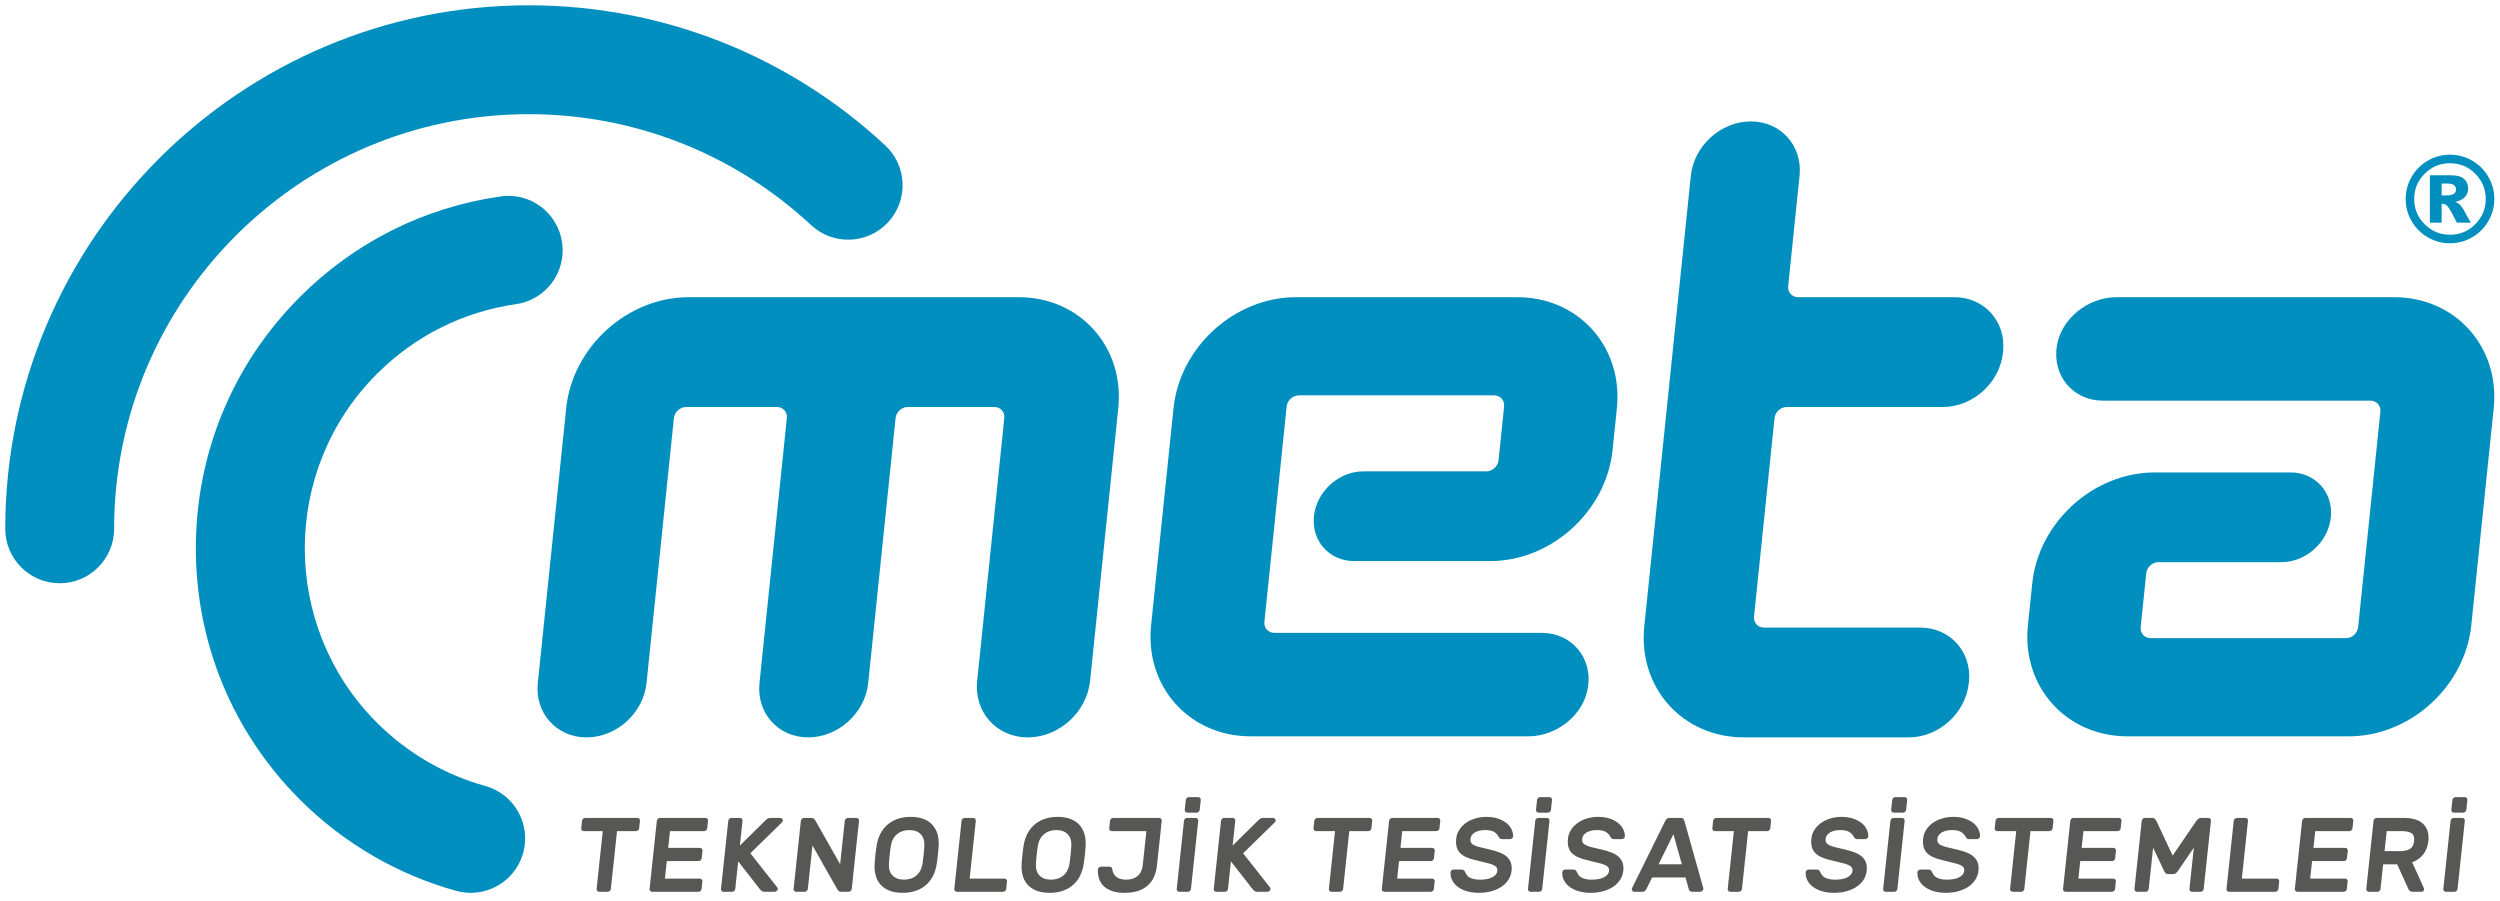 <?xml version="1.0" encoding="utf-8"?>
<!-- Generator: Adobe Illustrator 17.0.0, SVG Export Plug-In . SVG Version: 6.00 Build 0)  -->
<!DOCTYPE svg PUBLIC "-//W3C//DTD SVG 1.1//EN" "http://www.w3.org/Graphics/SVG/1.1/DTD/svg11.dtd">
<svg version="1.1" id="Layer_1" xmlns="http://www.w3.org/2000/svg" xmlns:xlink="http://www.w3.org/1999/xlink" x="0px" y="0px"
	 width="512.5px" height="184.667px" viewBox="0 0 512.5 184.667" enable-background="new 0 0 512.5 184.667" xml:space="preserve">
<g>
	<defs>
		<rect id="SVGID_1_" x="-163.667" y="-205.609" width="841.89" height="595.276"/>
	</defs>
	<clipPath id="SVGID_2_">
		<use xlink:href="#SVGID_1_"  overflow="visible"/>
	</clipPath>
	<path clip-path="url(#SVGID_2_)" fill="#575756" d="M130.671,167.674c0.158,0,0.289,0.058,0.392,0.174
		c0.104,0.115,0.147,0.253,0.13,0.41l-0.164,1.536c-0.017,0.159-0.089,0.297-0.217,0.411c-0.128,0.115-0.271,0.173-0.429,0.173
		h-3.894l-1.264,11.855c-0.017,0.159-0.089,0.295-0.217,0.41c-0.128,0.116-0.271,0.174-0.429,0.174h-1.753
		c-0.158,0-0.289-0.058-0.392-0.174c-0.103-0.115-0.146-0.251-0.129-0.41l1.264-11.855h-3.894c-0.158,0-0.289-0.058-0.392-0.173
		c-0.103-0.114-0.146-0.252-0.129-0.411l0.164-1.536c0.017-0.157,0.089-0.295,0.217-0.41c0.127-0.116,0.27-0.174,0.429-0.174
		H130.671z"/>
	<path clip-path="url(#SVGID_2_)" fill="#575756" d="M143.469,180.113c0.158,0,0.289,0.058,0.393,0.173
		c0.103,0.116,0.146,0.252,0.129,0.411l-0.164,1.536c-0.017,0.159-0.089,0.295-0.217,0.41c-0.128,0.116-0.271,0.174-0.429,0.174
		h-9.496c-0.159,0-0.29-0.058-0.393-0.174c-0.103-0.115-0.146-0.251-0.129-0.41l1.491-13.974c0.016-0.158,0.088-0.295,0.216-0.411
		c0.128-0.116,0.271-0.173,0.43-0.173h9.323c0.158,0,0.289,0.057,0.392,0.173c0.103,0.116,0.146,0.253,0.129,0.411l-0.164,1.536
		c-0.017,0.159-0.089,0.297-0.217,0.411c-0.127,0.115-0.271,0.173-0.429,0.173h-6.986l-0.367,3.439h6.51
		c0.159,0,0.29,0.059,0.393,0.174c0.103,0.114,0.146,0.252,0.129,0.411l-0.163,1.534c-0.017,0.159-0.09,0.297-0.217,0.412
		c-0.128,0.117-0.271,0.174-0.43,0.174h-6.51l-0.383,3.59H143.469z"/>
	<path clip-path="url(#SVGID_2_)" fill="#575756" d="M159.327,181.909c0.064,0.071,0.101,0.138,0.109,0.194
		c0.008,0.058,0.011,0.101,0.008,0.13c-0.017,0.159-0.09,0.295-0.217,0.41c-0.128,0.117-0.271,0.174-0.43,0.174h-2.054
		c-0.289,0-0.512-0.076-0.668-0.228c-0.157-0.151-0.248-0.242-0.274-0.269l-4.472-5.733l-0.602,5.646
		c-0.017,0.159-0.089,0.295-0.216,0.41c-0.128,0.117-0.271,0.174-0.431,0.174h-1.752c-0.158,0-0.289-0.057-0.392-0.174
		c-0.104-0.115-0.147-0.251-0.13-0.41l1.491-13.974c0.017-0.158,0.089-0.295,0.217-0.411c0.127-0.116,0.271-0.173,0.43-0.173h1.751
		c0.159,0,0.29,0.057,0.393,0.173s0.146,0.253,0.13,0.411l-0.543,5.084l5.269-5.193c0.146-0.142,0.295-0.259,0.448-0.345
		c0.153-0.085,0.345-0.13,0.577-0.13h1.989c0.159,0,0.29,0.057,0.393,0.173c0.102,0.116,0.146,0.253,0.129,0.411
		c-0.012,0.116-0.067,0.224-0.165,0.324l-6.494,6.339L159.327,181.909z"/>
	<path clip-path="url(#SVGID_2_)" fill="#575756" d="M172.446,182.817c-0.245,0-0.425-0.066-0.542-0.195
		c-0.115-0.13-0.199-0.23-0.249-0.302l-5.096-8.999l-0.95,8.912c-0.017,0.159-0.09,0.295-0.217,0.41
		c-0.128,0.116-0.271,0.174-0.43,0.174h-1.751c-0.16,0-0.29-0.058-0.393-0.174c-0.104-0.115-0.147-0.251-0.13-0.41l1.49-13.975
		c0.018-0.157,0.089-0.295,0.217-0.41c0.128-0.116,0.271-0.174,0.43-0.174h1.514c0.245,0,0.426,0.067,0.542,0.196
		c0.115,0.13,0.199,0.231,0.249,0.303l5.097,8.998l0.95-8.913c0.017-0.157,0.089-0.295,0.217-0.41
		c0.127-0.116,0.27-0.174,0.429-0.174h1.753c0.158,0,0.289,0.058,0.392,0.174c0.103,0.115,0.146,0.253,0.129,0.41l-1.49,13.975
		c-0.017,0.159-0.089,0.295-0.217,0.41c-0.128,0.116-0.271,0.174-0.429,0.174H172.446z"/>
	<path clip-path="url(#SVGID_2_)" fill="#575756" d="M179.71,173.321c0.129-0.809,0.365-1.569,0.708-2.283
		c0.343-0.714,0.802-1.334,1.377-1.86c0.576-0.526,1.269-0.944,2.08-1.254c0.812-0.31,1.752-0.466,2.819-0.466
		c1.053,0,1.952,0.153,2.699,0.454c0.746,0.303,1.351,0.721,1.812,1.256c0.462,0.532,0.793,1.153,0.993,1.859
		c0.197,0.707,0.275,1.47,0.23,2.294c-0.015,0.273-0.036,0.577-0.064,0.908c-0.029,0.331-0.061,0.674-0.099,1.028
		c-0.038,0.353-0.078,0.695-0.12,1.026c-0.043,0.333-0.086,0.636-0.129,0.91c-0.13,0.806-0.366,1.567-0.709,2.282
		c-0.343,0.714-0.802,1.333-1.377,1.859c-0.576,0.527-1.272,0.942-2.091,1.244c-0.818,0.304-1.753,0.455-2.806,0.455
		c-1.067,0-1.974-0.151-2.721-0.455c-0.746-0.302-1.35-0.717-1.814-1.244c-0.462-0.526-0.789-1.145-0.98-1.859
		c-0.19-0.715-0.264-1.476-0.221-2.282c0.014-0.274,0.036-0.577,0.064-0.91c0.028-0.331,0.061-0.673,0.099-1.026
		c0.037-0.354,0.078-0.697,0.12-1.028C179.622,173.898,179.666,173.594,179.71,173.321 M189.497,173.429
		c0.052-1.038-0.197-1.843-0.749-2.412c-0.552-0.57-1.333-0.854-2.342-0.854c-1.01,0-1.851,0.284-2.525,0.854
		c-0.674,0.569-1.095,1.374-1.263,2.412c-0.087,0.548-0.166,1.157-0.238,1.828c-0.071,0.67-0.122,1.278-0.152,1.828
		c-0.053,1.037,0.197,1.838,0.75,2.4c0.553,0.562,1.333,0.844,2.344,0.844c1.008,0,1.85-0.282,2.523-0.844
		c0.673-0.562,1.093-1.363,1.262-2.4c0.087-0.55,0.166-1.158,0.238-1.828C189.416,174.586,189.467,173.977,189.497,173.429"/>
	<path clip-path="url(#SVGID_2_)" fill="#575756" d="M205.916,180.113c0.158,0,0.289,0.058,0.392,0.173
		c0.103,0.116,0.146,0.252,0.129,0.411l-0.164,1.536c-0.017,0.159-0.088,0.295-0.216,0.41c-0.128,0.116-0.271,0.174-0.43,0.174
		h-9.474c-0.159,0-0.29-0.058-0.393-0.174c-0.103-0.115-0.146-0.251-0.129-0.41l1.491-13.974c0.016-0.158,0.088-0.295,0.216-0.411
		c0.128-0.116,0.271-0.173,0.43-0.173h1.752c0.159,0,0.29,0.057,0.393,0.173c0.102,0.116,0.146,0.253,0.129,0.411l-1.264,11.854
		H205.916z"/>
	<path clip-path="url(#SVGID_2_)" fill="#575756" d="M209.842,173.321c0.129-0.809,0.365-1.569,0.708-2.283
		c0.343-0.714,0.802-1.334,1.377-1.86c0.576-0.526,1.269-0.944,2.08-1.254c0.812-0.31,1.752-0.466,2.819-0.466
		c1.053,0,1.952,0.153,2.699,0.454c0.746,0.303,1.351,0.721,1.812,1.256c0.462,0.532,0.793,1.153,0.993,1.859
		c0.197,0.707,0.275,1.47,0.23,2.294c-0.015,0.273-0.036,0.577-0.064,0.908c-0.029,0.331-0.061,0.674-0.099,1.028
		c-0.038,0.353-0.078,0.695-0.12,1.026c-0.043,0.333-0.086,0.636-0.129,0.91c-0.13,0.806-0.366,1.567-0.709,2.282
		c-0.343,0.714-0.802,1.333-1.377,1.859c-0.576,0.527-1.272,0.942-2.091,1.244c-0.818,0.304-1.753,0.455-2.806,0.455
		c-1.067,0-1.974-0.151-2.721-0.455c-0.746-0.302-1.35-0.717-1.814-1.244c-0.462-0.526-0.789-1.145-0.98-1.859
		c-0.19-0.715-0.264-1.476-0.221-2.282c0.014-0.274,0.036-0.577,0.064-0.91c0.028-0.331,0.061-0.673,0.099-1.026
		c0.037-0.354,0.078-0.697,0.12-1.028C209.754,173.898,209.797,173.594,209.842,173.321 M219.629,173.429
		c0.052-1.038-0.197-1.843-0.749-2.412c-0.552-0.57-1.333-0.854-2.342-0.854c-1.01,0-1.851,0.284-2.525,0.854
		c-0.674,0.569-1.095,1.374-1.263,2.412c-0.087,0.548-0.166,1.157-0.238,1.828c-0.071,0.67-0.122,1.278-0.152,1.828
		c-0.053,1.037,0.197,1.838,0.75,2.4c0.553,0.562,1.333,0.844,2.344,0.844c1.008,0,1.85-0.282,2.523-0.844
		c0.673-0.562,1.093-1.363,1.262-2.4c0.087-0.55,0.166-1.158,0.238-1.828C219.548,174.586,219.599,173.977,219.629,173.429"/>
	<path clip-path="url(#SVGID_2_)" fill="#575756" d="M235.009,170.378h-7.095c-0.159,0-0.289-0.058-0.392-0.173
		c-0.103-0.114-0.146-0.252-0.129-0.411l0.164-1.536c0.016-0.157,0.089-0.295,0.217-0.41c0.127-0.116,0.27-0.174,0.429-0.174h9.431
		c0.159,0,0.289,0.058,0.393,0.174c0.102,0.115,0.146,0.253,0.128,0.41l-0.975,9.151c-0.198,1.86-0.868,3.263-2.006,4.207
		c-1.14,0.945-2.675,1.416-4.607,1.416c-1.024,0-1.894-0.126-2.61-0.379c-0.716-0.252-1.292-0.594-1.729-1.027
		c-0.437-0.433-0.747-0.936-0.93-1.514c-0.184-0.577-0.262-1.196-0.235-1.86c0.004-0.172,0.073-0.313,0.207-0.422
		c0.134-0.107,0.281-0.162,0.44-0.162h1.752c0.115,0,0.23,0.036,0.344,0.108c0.116,0.073,0.181,0.172,0.195,0.304
		c0.028,0.288,0.098,0.569,0.214,0.843c0.115,0.273,0.283,0.516,0.506,0.725c0.223,0.209,0.508,0.375,0.856,0.498
		c0.347,0.121,0.773,0.183,1.278,0.183c0.995,0,1.787-0.261,2.376-0.779c0.589-0.52,0.936-1.276,1.042-2.272L235.009,170.378z"/>
	<path clip-path="url(#SVGID_2_)" fill="#575756" d="M245.636,163.414c0.159,0,0.29,0.057,0.393,0.174
		c0.102,0.115,0.146,0.252,0.129,0.41l-0.215,2.011c-0.016,0.16-0.089,0.297-0.216,0.412c-0.128,0.115-0.271,0.173-0.43,0.173
		h-1.903c-0.16,0-0.29-0.058-0.393-0.173c-0.103-0.115-0.146-0.252-0.129-0.412l0.214-2.011c0.018-0.158,0.089-0.295,0.217-0.41
		c0.128-0.117,0.271-0.174,0.429-0.174H245.636z M241.75,182.817c-0.159,0-0.29-0.058-0.393-0.174
		c-0.103-0.115-0.146-0.251-0.129-0.41l1.49-13.975c0.017-0.157,0.089-0.295,0.217-0.41c0.128-0.116,0.271-0.174,0.43-0.174h1.752
		c0.159,0,0.29,0.058,0.393,0.174c0.102,0.115,0.146,0.253,0.129,0.41l-1.491,13.975c-0.016,0.159-0.089,0.295-0.216,0.41
		c-0.128,0.116-0.271,0.174-0.43,0.174H241.75z"/>
	<path clip-path="url(#SVGID_2_)" fill="#575756" d="M260.341,181.909c0.064,0.071,0.1,0.138,0.108,0.194
		c0.009,0.058,0.011,0.101,0.008,0.13c-0.017,0.159-0.089,0.295-0.216,0.41c-0.129,0.117-0.271,0.174-0.43,0.174h-2.054
		c-0.289,0-0.512-0.076-0.667-0.228c-0.158-0.151-0.25-0.242-0.275-0.269l-4.473-5.733l-0.602,5.646
		c-0.017,0.159-0.089,0.295-0.216,0.41c-0.128,0.117-0.271,0.174-0.43,0.174h-1.753c-0.158,0-0.288-0.057-0.391-0.174
		c-0.104-0.115-0.147-0.251-0.13-0.41l1.491-13.974c0.016-0.158,0.089-0.295,0.217-0.411c0.127-0.116,0.27-0.173,0.429-0.173h1.752
		c0.159,0,0.289,0.057,0.393,0.173c0.103,0.116,0.145,0.253,0.129,0.411l-0.543,5.084l5.271-5.193
		c0.144-0.142,0.293-0.259,0.446-0.345c0.154-0.085,0.347-0.13,0.577-0.13h1.99c0.159,0,0.289,0.057,0.392,0.173
		s0.146,0.253,0.129,0.411c-0.012,0.116-0.066,0.224-0.164,0.324l-6.494,6.339L260.341,181.909z"/>
	<path clip-path="url(#SVGID_2_)" fill="#575756" d="M280.786,167.674c0.157,0,0.289,0.058,0.391,0.174
		c0.104,0.115,0.147,0.253,0.13,0.41l-0.164,1.536c-0.017,0.159-0.088,0.297-0.217,0.411c-0.127,0.115-0.271,0.173-0.429,0.173
		h-3.894l-1.263,11.855c-0.018,0.159-0.091,0.295-0.218,0.41c-0.127,0.116-0.272,0.174-0.43,0.174h-1.751
		c-0.159,0-0.291-0.058-0.393-0.174c-0.104-0.115-0.147-0.251-0.13-0.41l1.264-11.855h-3.892c-0.159,0-0.29-0.058-0.393-0.173
		c-0.104-0.114-0.147-0.252-0.13-0.411l0.164-1.536c0.017-0.157,0.088-0.295,0.217-0.41c0.127-0.116,0.272-0.174,0.431-0.174
		H280.786z"/>
	<path clip-path="url(#SVGID_2_)" fill="#575756" d="M293.585,180.113c0.157,0,0.288,0.058,0.391,0.173
		c0.104,0.116,0.147,0.252,0.13,0.411l-0.164,1.536c-0.017,0.159-0.088,0.295-0.217,0.41c-0.127,0.116-0.272,0.174-0.429,0.174
		h-9.497c-0.159,0-0.289-0.058-0.392-0.174c-0.103-0.115-0.146-0.251-0.13-0.41l1.491-13.974c0.017-0.158,0.088-0.295,0.217-0.411
		c0.127-0.116,0.27-0.173,0.429-0.173h9.323c0.16,0,0.289,0.057,0.393,0.173c0.102,0.116,0.145,0.253,0.129,0.411l-0.164,1.536
		c-0.017,0.159-0.089,0.297-0.216,0.411c-0.129,0.115-0.271,0.173-0.43,0.173h-6.987l-0.367,3.439h6.511
		c0.158,0,0.29,0.059,0.392,0.174c0.105,0.114,0.147,0.252,0.13,0.411l-0.164,1.534c-0.017,0.159-0.089,0.297-0.217,0.412
		c-0.128,0.117-0.271,0.174-0.429,0.174h-6.511l-0.383,3.59H293.585z"/>
	<path clip-path="url(#SVGID_2_)" fill="#575756" d="M304.689,167.458c0.966,0,1.803,0.129,2.511,0.39
		c0.707,0.259,1.286,0.584,1.734,0.974c0.449,0.388,0.776,0.818,0.978,1.286c0.201,0.468,0.295,0.913,0.279,1.33
		c-0.005,0.174-0.072,0.314-0.207,0.421c-0.135,0.109-0.281,0.163-0.439,0.163h-1.514c-0.246,0-0.425-0.045-0.536-0.141
		c-0.114-0.094-0.213-0.22-0.296-0.377c-0.178-0.36-0.473-0.676-0.883-0.942c-0.413-0.266-1.051-0.399-1.915-0.399
		c-0.376,0-0.737,0.039-1.083,0.118c-0.349,0.08-0.657,0.195-0.924,0.346c-0.268,0.152-0.487,0.336-0.654,0.553
		c-0.167,0.216-0.266,0.46-0.295,0.734c-0.035,0.333,0.003,0.604,0.118,0.812c0.115,0.21,0.326,0.389,0.635,0.541
		c0.308,0.15,0.722,0.292,1.242,0.42c0.52,0.13,1.166,0.283,1.941,0.455c0.846,0.188,1.569,0.408,2.169,0.661
		c0.6,0.252,1.08,0.553,1.44,0.908c0.357,0.352,0.61,0.761,0.757,1.221c0.143,0.463,0.186,0.989,0.123,1.579
		c-0.07,0.649-0.278,1.253-0.625,1.806c-0.349,0.556-0.811,1.032-1.386,1.428c-0.576,0.398-1.266,0.71-2.069,0.942
		c-0.803,0.229-1.688,0.345-2.654,0.345c-0.807,0-1.57-0.096-2.283-0.292c-0.716-0.194-1.338-0.474-1.868-0.844
		c-0.531-0.367-0.942-0.811-1.232-1.33c-0.291-0.519-0.423-1.096-0.399-1.73c0.004-0.173,0.073-0.314,0.207-0.422
		c0.133-0.108,0.28-0.162,0.44-0.162h1.514c0.244,0,0.427,0.043,0.548,0.13c0.121,0.086,0.215,0.216,0.283,0.389
		c0.08,0.187,0.184,0.376,0.308,0.563c0.124,0.187,0.3,0.353,0.53,0.497c0.231,0.144,0.525,0.264,0.882,0.357
		s0.81,0.141,1.358,0.141c0.434,0,0.855-0.033,1.265-0.099c0.41-0.063,0.776-0.171,1.094-0.324c0.319-0.151,0.586-0.338,0.797-0.562
		c0.21-0.223,0.335-0.5,0.37-0.833c0.034-0.317-0.04-0.575-0.22-0.779c-0.181-0.202-0.469-0.374-0.865-0.518
		c-0.396-0.145-0.89-0.282-1.481-0.411c-0.592-0.13-1.273-0.295-2.045-0.497c-0.703-0.174-1.312-0.379-1.826-0.617
		c-0.515-0.239-0.932-0.531-1.248-0.877c-0.317-0.345-0.536-0.752-0.66-1.221c-0.123-0.469-0.149-1.028-0.08-1.677
		s0.275-1.246,0.625-1.796c0.345-0.547,0.792-1.015,1.338-1.404c0.547-0.391,1.18-0.697,1.904-0.92
		C303.115,167.571,303.881,167.458,304.689,167.458"/>
	<path clip-path="url(#SVGID_2_)" fill="#575756" d="M317.644,163.414c0.157,0,0.289,0.057,0.391,0.174
		c0.104,0.115,0.147,0.252,0.13,0.41l-0.215,2.011c-0.016,0.16-0.089,0.297-0.217,0.412c-0.127,0.115-0.271,0.173-0.428,0.173
		h-1.903c-0.16,0-0.292-0.058-0.394-0.173c-0.104-0.115-0.147-0.252-0.13-0.412l0.215-2.011c0.017-0.158,0.089-0.295,0.218-0.41
		c0.127-0.117,0.27-0.174,0.429-0.174H317.644z M313.756,182.817c-0.158,0-0.289-0.058-0.391-0.174
		c-0.104-0.115-0.147-0.251-0.13-0.41l1.491-13.975c0.016-0.157,0.089-0.295,0.217-0.41c0.127-0.116,0.269-0.174,0.428-0.174h1.753
		c0.158,0,0.288,0.058,0.393,0.174c0.102,0.115,0.145,0.253,0.128,0.41l-1.491,13.975c-0.016,0.159-0.088,0.295-0.215,0.41
		c-0.129,0.116-0.271,0.174-0.43,0.174H313.756z"/>
	<path clip-path="url(#SVGID_2_)" fill="#575756" d="M327.595,167.458c0.966,0,1.803,0.129,2.511,0.39
		c0.707,0.259,1.285,0.584,1.734,0.974c0.448,0.388,0.776,0.818,0.978,1.286c0.201,0.468,0.295,0.913,0.279,1.33
		c-0.005,0.174-0.072,0.314-0.207,0.421c-0.135,0.109-0.281,0.163-0.439,0.163h-1.514c-0.246,0-0.425-0.045-0.536-0.141
		c-0.114-0.094-0.213-0.22-0.296-0.377c-0.178-0.36-0.473-0.676-0.884-0.942c-0.412-0.266-1.051-0.399-1.914-0.399
		c-0.376,0-0.737,0.039-1.084,0.118c-0.348,0.08-0.656,0.195-0.924,0.346c-0.268,0.152-0.486,0.336-0.653,0.553
		c-0.168,0.216-0.266,0.46-0.295,0.734c-0.035,0.333,0.003,0.604,0.118,0.812c0.115,0.21,0.326,0.389,0.635,0.541
		c0.307,0.15,0.722,0.292,1.241,0.42c0.521,0.13,1.167,0.283,1.942,0.455c0.846,0.188,1.568,0.408,2.169,0.661
		c0.6,0.252,1.08,0.553,1.44,0.908c0.357,0.352,0.61,0.761,0.757,1.221c0.143,0.463,0.185,0.989,0.123,1.579
		c-0.07,0.649-0.279,1.253-0.626,1.806c-0.348,0.556-0.81,1.032-1.385,1.428c-0.577,0.398-1.266,0.71-2.069,0.942
		c-0.803,0.229-1.688,0.345-2.654,0.345c-0.808,0-1.57-0.096-2.284-0.292c-0.715-0.194-1.338-0.474-1.867-0.844
		c-0.531-0.367-0.942-0.811-1.232-1.33c-0.291-0.519-0.424-1.096-0.399-1.73c0.004-0.173,0.072-0.314,0.207-0.422
		c0.133-0.108,0.28-0.162,0.439-0.162h1.515c0.244,0,0.426,0.043,0.548,0.13c0.12,0.086,0.215,0.216,0.283,0.389
		c0.08,0.187,0.183,0.376,0.308,0.563c0.124,0.187,0.3,0.353,0.53,0.497c0.231,0.144,0.525,0.264,0.882,0.357
		s0.81,0.141,1.358,0.141c0.433,0,0.855-0.033,1.265-0.099c0.41-0.063,0.776-0.171,1.094-0.324c0.319-0.151,0.585-0.338,0.796-0.562
		c0.211-0.223,0.336-0.5,0.371-0.833c0.034-0.317-0.04-0.575-0.221-0.779c-0.18-0.202-0.468-0.374-0.864-0.518
		c-0.396-0.145-0.89-0.282-1.481-0.411c-0.592-0.13-1.273-0.295-2.046-0.497c-0.702-0.174-1.311-0.379-1.826-0.617
		c-0.514-0.239-0.931-0.531-1.247-0.877c-0.317-0.345-0.536-0.752-0.66-1.221c-0.124-0.469-0.149-1.028-0.08-1.677
		s0.275-1.246,0.624-1.796c0.346-0.547,0.792-1.015,1.339-1.404c0.547-0.391,1.18-0.697,1.904-0.92
		C326.021,167.571,326.786,167.458,327.595,167.458"/>
	<path clip-path="url(#SVGID_2_)" fill="#575756" d="M344.596,167.674c0.231,0,0.397,0.062,0.5,0.183
		c0.102,0.124,0.184,0.307,0.242,0.553l3.843,13.67c0.009,0.044,0.012,0.095,0.005,0.152c-0.016,0.16-0.089,0.295-0.217,0.411
		s-0.271,0.173-0.428,0.173h-1.558c-0.288,0-0.483-0.06-0.587-0.183c-0.101-0.123-0.168-0.241-0.199-0.358l-0.674-2.4h-6.835
		l-1.187,2.4c-0.055,0.117-0.148,0.235-0.276,0.358s-0.336,0.183-0.625,0.183h-1.556c-0.16,0-0.291-0.057-0.394-0.173
		s-0.146-0.251-0.128-0.411c0.006-0.057,0.018-0.108,0.037-0.152l6.757-13.67c0.113-0.246,0.232-0.429,0.362-0.553
		c0.127-0.121,0.308-0.183,0.539-0.183H344.596z M344.774,177.17l-1.724-6.164l-3.036,6.164H344.774z"/>
	<path clip-path="url(#SVGID_2_)" fill="#575756" d="M362.549,167.674c0.157,0,0.289,0.058,0.392,0.174
		c0.103,0.115,0.146,0.253,0.129,0.41l-0.164,1.536c-0.016,0.159-0.088,0.297-0.217,0.411c-0.127,0.115-0.271,0.173-0.428,0.173
		h-3.894l-1.264,11.855c-0.017,0.159-0.091,0.295-0.218,0.41c-0.127,0.116-0.271,0.174-0.43,0.174h-1.751
		c-0.159,0-0.291-0.058-0.392-0.174c-0.105-0.115-0.148-0.251-0.131-0.41l1.264-11.855h-3.891c-0.159,0-0.291-0.058-0.394-0.173
		c-0.104-0.114-0.146-0.252-0.13-0.411l0.165-1.536c0.016-0.157,0.088-0.295,0.217-0.41c0.127-0.116,0.271-0.174,0.43-0.174H362.549
		z"/>
	<path clip-path="url(#SVGID_2_)" fill="#575756" d="M377.497,167.458c0.966,0,1.803,0.129,2.511,0.39
		c0.707,0.259,1.286,0.584,1.734,0.974c0.448,0.388,0.776,0.818,0.978,1.286c0.201,0.468,0.295,0.913,0.279,1.33
		c-0.005,0.174-0.072,0.314-0.207,0.421c-0.135,0.109-0.281,0.163-0.439,0.163h-1.514c-0.246,0-0.425-0.045-0.536-0.141
		c-0.114-0.094-0.213-0.22-0.296-0.377c-0.178-0.36-0.473-0.676-0.883-0.942c-0.413-0.266-1.052-0.399-1.915-0.399
		c-0.376,0-0.737,0.039-1.083,0.118c-0.349,0.08-0.657,0.195-0.924,0.346c-0.269,0.152-0.487,0.336-0.654,0.553
		c-0.167,0.216-0.266,0.46-0.295,0.734c-0.035,0.333,0.003,0.604,0.118,0.812c0.115,0.21,0.326,0.389,0.635,0.541
		c0.308,0.15,0.722,0.292,1.242,0.42c0.52,0.13,1.166,0.283,1.941,0.455c0.846,0.188,1.569,0.408,2.169,0.661
		c0.6,0.252,1.08,0.553,1.44,0.908c0.357,0.352,0.61,0.761,0.757,1.221c0.143,0.463,0.186,0.989,0.123,1.579
		c-0.07,0.649-0.278,1.253-0.625,1.806c-0.349,0.556-0.811,1.032-1.386,1.428c-0.576,0.398-1.266,0.71-2.069,0.942
		c-0.803,0.229-1.688,0.345-2.654,0.345c-0.808,0-1.57-0.096-2.283-0.292c-0.716-0.194-1.338-0.474-1.868-0.844
		c-0.531-0.367-0.942-0.811-1.232-1.33c-0.291-0.519-0.424-1.096-0.399-1.73c0.004-0.173,0.073-0.314,0.207-0.422
		c0.133-0.108,0.28-0.162,0.439-0.162h1.515c0.244,0,0.427,0.043,0.548,0.13c0.12,0.086,0.215,0.216,0.283,0.389
		c0.08,0.187,0.183,0.376,0.308,0.563c0.124,0.187,0.3,0.353,0.53,0.497c0.231,0.144,0.525,0.264,0.882,0.357
		s0.81,0.141,1.358,0.141c0.434,0,0.855-0.033,1.265-0.099c0.41-0.063,0.776-0.171,1.094-0.324c0.319-0.151,0.586-0.338,0.796-0.562
		c0.211-0.223,0.336-0.5,0.371-0.833c0.034-0.317-0.04-0.575-0.22-0.779c-0.181-0.202-0.469-0.374-0.865-0.518
		c-0.396-0.145-0.89-0.282-1.481-0.411c-0.592-0.13-1.273-0.295-2.045-0.497c-0.703-0.174-1.312-0.379-1.826-0.617
		c-0.515-0.239-0.932-0.531-1.248-0.877c-0.317-0.345-0.536-0.752-0.66-1.221c-0.123-0.469-0.149-1.028-0.08-1.677
		c0.069-0.649,0.275-1.246,0.624-1.796c0.346-0.547,0.792-1.015,1.339-1.404c0.547-0.391,1.18-0.697,1.904-0.92
		C375.923,167.571,376.689,167.458,377.497,167.458"/>
	<path clip-path="url(#SVGID_2_)" fill="#575756" d="M390.453,163.414c0.157,0,0.289,0.057,0.391,0.174
		c0.104,0.115,0.147,0.252,0.13,0.41l-0.215,2.011c-0.016,0.16-0.089,0.297-0.217,0.412c-0.127,0.115-0.271,0.173-0.428,0.173
		h-1.903c-0.16,0-0.292-0.058-0.394-0.173c-0.104-0.115-0.147-0.252-0.13-0.412l0.215-2.011c0.017-0.158,0.089-0.295,0.218-0.41
		c0.127-0.117,0.27-0.174,0.429-0.174H390.453z M386.565,182.817c-0.159,0-0.289-0.058-0.391-0.174
		c-0.104-0.115-0.147-0.251-0.13-0.41l1.491-13.975c0.016-0.157,0.089-0.295,0.217-0.41c0.126-0.116,0.269-0.174,0.428-0.174h1.753
		c0.158,0,0.288,0.058,0.393,0.174c0.102,0.115,0.145,0.253,0.128,0.41l-1.491,13.975c-0.016,0.159-0.088,0.295-0.215,0.41
		c-0.129,0.116-0.271,0.174-0.43,0.174H386.565z"/>
	<path clip-path="url(#SVGID_2_)" fill="#575756" d="M400.404,167.458c0.966,0,1.803,0.129,2.511,0.39
		c0.707,0.259,1.285,0.584,1.734,0.974c0.448,0.388,0.775,0.818,0.978,1.286c0.201,0.468,0.294,0.913,0.279,1.33
		c-0.006,0.174-0.072,0.314-0.207,0.421c-0.135,0.109-0.281,0.163-0.439,0.163h-1.515c-0.245,0-0.424-0.045-0.535-0.141
		c-0.114-0.094-0.213-0.22-0.296-0.377c-0.178-0.36-0.473-0.676-0.884-0.942c-0.412-0.266-1.051-0.399-1.914-0.399
		c-0.376,0-0.737,0.039-1.084,0.118c-0.348,0.08-0.656,0.195-0.924,0.346c-0.268,0.152-0.486,0.336-0.653,0.553
		c-0.168,0.216-0.266,0.46-0.295,0.734c-0.035,0.333,0.003,0.604,0.118,0.812c0.115,0.21,0.326,0.389,0.634,0.541
		c0.308,0.15,0.723,0.292,1.242,0.42c0.521,0.13,1.167,0.283,1.942,0.455c0.846,0.188,1.568,0.408,2.169,0.661
		c0.6,0.252,1.08,0.553,1.44,0.908c0.357,0.352,0.61,0.761,0.756,1.221c0.144,0.463,0.186,0.989,0.124,1.579
		c-0.07,0.649-0.279,1.253-0.626,1.806c-0.348,0.556-0.81,1.032-1.385,1.428c-0.577,0.398-1.266,0.71-2.069,0.942
		c-0.803,0.229-1.688,0.345-2.654,0.345c-0.808,0-1.57-0.096-2.284-0.292c-0.715-0.194-1.338-0.474-1.867-0.844
		c-0.531-0.367-0.942-0.811-1.233-1.33c-0.29-0.519-0.423-1.096-0.398-1.73c0.004-0.173,0.072-0.314,0.207-0.422
		c0.133-0.108,0.279-0.162,0.439-0.162h1.514c0.245,0,0.427,0.043,0.549,0.13c0.12,0.086,0.215,0.216,0.283,0.389
		c0.08,0.187,0.183,0.376,0.308,0.563c0.124,0.187,0.3,0.353,0.53,0.497c0.231,0.144,0.525,0.264,0.882,0.357
		s0.81,0.141,1.358,0.141c0.433,0,0.855-0.033,1.265-0.099c0.41-0.063,0.776-0.171,1.094-0.324c0.319-0.151,0.585-0.338,0.796-0.562
		c0.211-0.223,0.336-0.5,0.371-0.833c0.034-0.317-0.04-0.575-0.221-0.779c-0.18-0.202-0.468-0.374-0.864-0.518
		c-0.396-0.145-0.89-0.282-1.481-0.411c-0.592-0.13-1.273-0.295-2.046-0.497c-0.702-0.174-1.311-0.379-1.826-0.617
		c-0.515-0.239-0.931-0.531-1.247-0.877c-0.317-0.345-0.536-0.752-0.66-1.221c-0.124-0.469-0.149-1.028-0.08-1.677
		c0.069-0.649,0.275-1.246,0.624-1.796c0.346-0.547,0.792-1.015,1.339-1.404c0.546-0.391,1.18-0.697,1.904-0.92
		C398.83,167.571,399.595,167.458,400.404,167.458"/>
	<path clip-path="url(#SVGID_2_)" fill="#575756" d="M420.432,167.674c0.158,0,0.289,0.058,0.392,0.174
		c0.104,0.115,0.146,0.253,0.129,0.41l-0.163,1.536c-0.017,0.159-0.089,0.297-0.217,0.411c-0.127,0.115-0.272,0.173-0.429,0.173
		h-3.894l-1.264,11.855c-0.017,0.159-0.09,0.295-0.217,0.41c-0.127,0.116-0.272,0.174-0.431,0.174h-1.751
		c-0.158,0-0.29-0.058-0.392-0.174c-0.105-0.115-0.147-0.251-0.13-0.41l1.264-11.855h-3.892c-0.159,0-0.29-0.058-0.393-0.173
		c-0.104-0.114-0.147-0.252-0.13-0.411l0.164-1.536c0.016-0.157,0.088-0.295,0.217-0.41c0.127-0.116,0.271-0.174,0.43-0.174H420.432
		z"/>
	<path clip-path="url(#SVGID_2_)" fill="#575756" d="M433.23,180.113c0.157,0,0.289,0.058,0.392,0.173
		c0.103,0.116,0.146,0.252,0.129,0.411l-0.164,1.536c-0.017,0.159-0.088,0.295-0.217,0.41c-0.127,0.116-0.271,0.174-0.429,0.174
		h-9.497c-0.159,0-0.289-0.058-0.391-0.174c-0.104-0.115-0.147-0.251-0.131-0.41l1.492-13.974c0.016-0.158,0.087-0.295,0.216-0.411
		c0.127-0.116,0.27-0.173,0.429-0.173h9.323c0.16,0,0.289,0.057,0.393,0.173c0.102,0.116,0.145,0.253,0.129,0.411l-0.164,1.536
		c-0.017,0.159-0.089,0.297-0.216,0.411c-0.129,0.115-0.271,0.173-0.43,0.173h-6.987l-0.367,3.439h6.511
		c0.159,0,0.29,0.059,0.392,0.174c0.105,0.114,0.147,0.252,0.13,0.411l-0.163,1.534c-0.018,0.159-0.09,0.297-0.218,0.412
		c-0.128,0.117-0.271,0.174-0.429,0.174h-6.511l-0.383,3.59H433.23z"/>
	<path clip-path="url(#SVGID_2_)" fill="#575756" d="M445.391,175.396l4.871-7.138c0.065-0.07,0.174-0.186,0.328-0.345
		c0.154-0.158,0.375-0.239,0.663-0.239h1.471c0.159,0,0.289,0.058,0.394,0.174c0.102,0.115,0.144,0.253,0.127,0.41l-1.49,13.975
		c-0.016,0.159-0.089,0.295-0.216,0.41c-0.128,0.116-0.271,0.174-0.429,0.174h-1.753c-0.157,0-0.289-0.058-0.392-0.174
		c-0.103-0.115-0.146-0.251-0.13-0.41l0.903-8.458l-3.331,4.867c-0.084,0.115-0.199,0.235-0.341,0.357
		c-0.143,0.123-0.316,0.183-0.517,0.183h-1.125c-0.203,0-0.362-0.06-0.478-0.183c-0.117-0.122-0.205-0.242-0.264-0.357l-2.294-4.867
		l-0.902,8.458c-0.017,0.159-0.089,0.295-0.216,0.41c-0.129,0.116-0.271,0.174-0.43,0.174h-1.753c-0.159,0-0.289-0.058-0.391-0.174
		c-0.104-0.115-0.147-0.251-0.13-0.41l1.49-13.975c0.017-0.157,0.089-0.295,0.218-0.41c0.127-0.116,0.269-0.174,0.429-0.174h1.471
		c0.287,0,0.491,0.081,0.613,0.239c0.119,0.159,0.205,0.275,0.254,0.345L445.391,175.396z"/>
	<path clip-path="url(#SVGID_2_)" fill="#575756" d="M466.713,180.113c0.159,0,0.29,0.058,0.393,0.173
		c0.102,0.116,0.147,0.252,0.129,0.411l-0.163,1.536c-0.017,0.159-0.09,0.295-0.217,0.41c-0.127,0.116-0.271,0.174-0.43,0.174
		h-9.475c-0.159,0-0.289-0.058-0.391-0.174c-0.104-0.115-0.147-0.251-0.13-0.41l1.49-13.974c0.017-0.158,0.089-0.295,0.218-0.411
		c0.127-0.116,0.269-0.173,0.429-0.173h1.751c0.16,0,0.29,0.057,0.394,0.173c0.103,0.116,0.145,0.253,0.128,0.411l-1.264,11.854
		H466.713z"/>
	<path clip-path="url(#SVGID_2_)" fill="#575756" d="M480.751,180.113c0.157,0,0.289,0.058,0.392,0.173
		c0.104,0.116,0.146,0.252,0.129,0.411l-0.164,1.536c-0.016,0.159-0.088,0.295-0.216,0.41c-0.128,0.116-0.272,0.174-0.429,0.174
		h-9.497c-0.159,0-0.289-0.058-0.392-0.174c-0.104-0.115-0.146-0.251-0.13-0.41l1.491-13.974c0.016-0.158,0.088-0.295,0.217-0.411
		c0.127-0.116,0.27-0.173,0.428-0.173h9.324c0.159,0,0.289,0.057,0.393,0.173c0.102,0.116,0.145,0.253,0.129,0.411l-0.164,1.536
		c-0.018,0.159-0.089,0.297-0.216,0.411c-0.129,0.115-0.272,0.173-0.431,0.173h-6.987l-0.366,3.439h6.511
		c0.158,0,0.29,0.059,0.392,0.174c0.104,0.114,0.147,0.252,0.13,0.411l-0.164,1.534c-0.017,0.159-0.089,0.297-0.218,0.412
		c-0.127,0.117-0.27,0.174-0.428,0.174h-6.512l-0.383,3.59H480.751z"/>
	<path clip-path="url(#SVGID_2_)" fill="#575756" d="M492.805,167.675c1.802,0,3.128,0.417,3.976,1.254
		c0.848,0.838,1.194,1.998,1.034,3.484c-0.112,1.053-0.45,1.949-1.011,2.692c-0.563,0.742-1.331,1.295-2.308,1.655l2.416,5.343
		c0.033,0.086,0.048,0.166,0.04,0.239c-0.014,0.128-0.073,0.241-0.177,0.334c-0.103,0.095-0.219,0.141-0.35,0.141h-1.838
		c-0.289,0-0.495-0.069-0.616-0.205c-0.123-0.138-0.206-0.265-0.252-0.379l-2.297-5.04h-2.877l-0.537,5.04
		c-0.018,0.159-0.089,0.295-0.216,0.41c-0.129,0.116-0.271,0.174-0.431,0.174h-1.752c-0.159,0-0.289-0.058-0.391-0.174
		c-0.105-0.115-0.148-0.251-0.13-0.41l1.49-13.974c0.017-0.158,0.089-0.295,0.218-0.411c0.127-0.116,0.268-0.173,0.428-0.173
		H492.805z M488.833,174.488h3.137c0.823,0,1.494-0.144,2.014-0.433c0.522-0.287,0.826-0.836,0.912-1.642
		c0.086-0.809-0.102-1.35-0.563-1.623c-0.461-0.274-1.102-0.411-1.925-0.411h-3.137L488.833,174.488z"/>
	<path clip-path="url(#SVGID_2_)" fill="#575756" d="M505.288,163.414c0.157,0,0.289,0.057,0.391,0.174
		c0.105,0.115,0.147,0.252,0.13,0.41l-0.215,2.011c-0.016,0.16-0.089,0.297-0.216,0.412c-0.127,0.115-0.272,0.173-0.429,0.173
		h-1.903c-0.16,0-0.291-0.058-0.394-0.173c-0.104-0.115-0.147-0.252-0.13-0.412l0.215-2.011c0.017-0.158,0.089-0.295,0.218-0.41
		c0.127-0.117,0.27-0.174,0.429-0.174H505.288z M501.401,182.817c-0.159,0-0.289-0.058-0.392-0.174
		c-0.104-0.115-0.147-0.251-0.129-0.41l1.49-13.975c0.016-0.157,0.089-0.295,0.218-0.41c0.126-0.116,0.268-0.174,0.427-0.174h1.753
		c0.159,0,0.289,0.058,0.393,0.174c0.102,0.115,0.145,0.253,0.129,0.41l-1.491,13.975c-0.017,0.159-0.088,0.295-0.215,0.41
		c-0.129,0.116-0.272,0.174-0.431,0.174H501.401z"/>
	<path clip-path="url(#SVGID_2_)" fill="#008FBE" d="M511.333,40.79c0,1.626-0.406,3.141-1.22,4.545
		c-0.812,1.404-1.922,2.511-3.325,3.32c-1.404,0.809-2.92,1.214-4.546,1.214c-1.618,0-3.129-0.405-4.533-1.214
		c-1.404-0.809-2.513-1.916-3.326-3.32s-1.219-2.919-1.219-4.545c0-1.618,0.406-3.132,1.219-4.539
		c0.813-1.408,1.922-2.517,3.326-3.326s2.915-1.214,4.533-1.214c1.626,0,3.142,0.405,4.546,1.214
		c1.403,0.809,2.513,1.918,3.325,3.326C510.927,37.658,511.333,39.172,511.333,40.79 M509.572,40.79c0-2.023-0.716-3.75-2.148-5.182
		c-1.432-1.432-3.158-2.148-5.182-2.148c-2.022,0-3.75,0.716-5.181,2.148c-1.432,1.432-2.148,3.159-2.148,5.182
		c0,2.023,0.716,3.75,2.148,5.182c1.431,1.432,3.159,2.147,5.181,2.147c2.024,0,3.75-0.715,5.182-2.147
		C508.856,44.54,509.572,42.813,509.572,40.79 M498.125,35.935h4.344c1.229,0,2.12,0.248,2.671,0.744
		c0.551,0.496,0.827,1.16,0.827,1.993c0,0.651-0.21,1.213-0.631,1.69c-0.42,0.476-1.083,0.821-1.987,1.035
		c0.373,0.143,0.646,0.293,0.821,0.452c0.246,0.222,0.504,0.551,0.773,0.988c0.016,0.031,0.539,0.967,1.571,2.808h-2.856
		c-0.928-1.849-1.551-2.953-1.868-3.314s-0.635-0.542-0.952-0.542c-0.071,0-0.17,0.013-0.297,0.036v3.82h-2.416V35.935z
		 M500.541,40.052h1.047c0.698,0,1.189-0.113,1.475-0.339c0.286-0.226,0.429-0.517,0.429-0.874s-0.138-0.649-0.411-0.875
		c-0.273-0.226-0.739-0.339-1.397-0.339h-1.143V40.052z"/>
	<path clip-path="url(#SVGID_2_)" fill="#008FBE" d="M229.245,83.695l-5.775,55.894c-0.661,6.393-6.379,11.576-12.772,11.576
		c-6.394,0-11.041-5.183-10.381-11.576l5.566-53.873c0.131-1.262-0.787-2.285-2.049-2.285h-17.72c-1.262,0-2.391,1.023-2.521,2.285
		l-5.611,54.303c-0.636,6.156-6.141,11.146-12.297,11.146c-6.155,0-10.629-4.99-9.993-11.146l5.61-54.303
		c0.13-1.262-0.787-2.285-2.049-2.285H140.67c-1.262,0-2.391,1.023-2.521,2.285l-5.611,54.303
		c-0.635,6.156-6.141,11.146-12.296,11.146c-6.156,0-10.63-4.99-9.994-11.146l5.819-56.324c1.3-12.576,12.548-22.77,25.123-22.77
		h67.638C221.403,60.925,230.544,71.119,229.245,83.695"/>
	<path clip-path="url(#SVGID_2_)" fill="#008FBE" d="M363.78,85.707l-4.203,40.674c-0.13,1.258,0.785,2.277,2.042,2.277h32.021
		c6.156,0,10.63,4.989,9.994,11.146l-0.022,0.215c-0.636,6.155-6.142,11.145-12.297,11.145h-33.818
		c-12.576,0-21.717-10.194-20.418-22.77l9.542-92.357c0.637-6.156,6.141-11.145,12.297-11.145c6.155,0,10.63,4.989,9.994,11.145
		l-2.336,22.61c-0.13,1.258,0.784,2.277,2.041,2.277h32.021c6.156,0,10.63,4.99,9.995,11.145l-0.023,0.216
		c-0.636,6.155-6.142,11.145-12.297,11.145h-32.021C365.035,83.43,363.91,84.45,363.78,85.707"/>
	<path clip-path="url(#SVGID_2_)" fill="#008FBE" d="M330.576,92.254l0.884-8.56c1.3-12.575-7.842-22.77-20.417-22.77h-45.351
		c-12.576,0-23.824,10.195-25.123,22.77l-4.596,44.485c-1.299,12.575,7.842,22.769,20.417,22.769h56.917
		c5.743,0,11.333-4.299,12.226-10.033c0.952-6.115-3.389-11.175-9.435-11.175h-54.852c-1.258,0-2.172-1.019-2.042-2.276l4.56-44.138
		c0.13-1.257,1.255-2.277,2.512-2.277H306.3c1.256,0,2.171,1.02,2.041,2.277l-1.139,11.026c-0.13,1.257-1.255,2.277-2.513,2.277
		h-25.181c-5.079,0-9.623,4.117-10.148,9.197c-0.525,5.08,3.167,9.199,8.247,9.199h27.846
		C318.029,115.025,329.276,104.829,330.576,92.254"/>
	<path clip-path="url(#SVGID_2_)" fill="#008FBE" d="M416.608,119.619l-0.885,8.56c-1.299,12.576,7.842,22.77,20.418,22.77h45.351
		c12.575,0,23.823-10.194,25.123-22.769l4.596-44.485c1.299-12.576-7.842-22.77-20.418-22.77h-56.917
		c-5.742,0-11.333,4.299-12.226,10.033c-0.952,6.116,3.39,11.175,9.435,11.175h54.853c1.257,0,2.171,1.019,2.041,2.277
		l-4.559,44.137c-0.13,1.258-1.255,2.277-2.513,2.277h-40.023c-1.257,0-2.172-1.019-2.042-2.277l1.14-11.026
		c0.13-1.256,1.254-2.276,2.512-2.276h25.181c5.08,0,9.623-4.118,10.149-9.198c0.524-5.079-3.168-9.198-8.247-9.198H441.73
		C429.155,96.849,417.907,107.044,416.608,119.619"/>
	<path clip-path="url(#SVGID_2_)" fill="#008FBE" d="M12.237,119.565c-6.163,0-11.159-4.997-11.159-11.159
		C1.078,49.23,49.224,1.087,108.4,1.087c27.21,0,53.164,10.203,73.075,28.724c4.512,4.194,4.767,11.255,0.569,15.767
		c-4.195,4.508-11.247,4.771-15.768,0.568c-15.768-14.664-36.323-22.74-57.876-22.74c-46.872,0-85.004,38.132-85.004,85
		C23.396,114.568,18.399,119.565,12.237,119.565"/>
	<path clip-path="url(#SVGID_2_)" fill="#008FBE" d="M96.503,183.033c-0.981,0-1.984-0.129-2.979-0.405
		c-12.053-3.334-23.133-9.801-32.032-18.697c-13.766-13.765-21.344-32.069-21.344-51.534s7.578-37.768,21.344-51.53
		c11.226-11.226,25.444-18.349,41.111-20.597c6.125-0.906,11.753,3.355,12.63,9.455c0.877,6.099-3.355,11.756-9.455,12.629
		C94.92,63.917,85.06,68.86,77.268,76.647c-19.711,19.711-19.711,51.789,0,71.505c6.179,6.175,13.858,10.657,22.206,12.968
		c5.941,1.642,9.421,7.792,7.779,13.728C105.882,179.791,101.396,183.033,96.503,183.033"/>
</g>
</svg>
